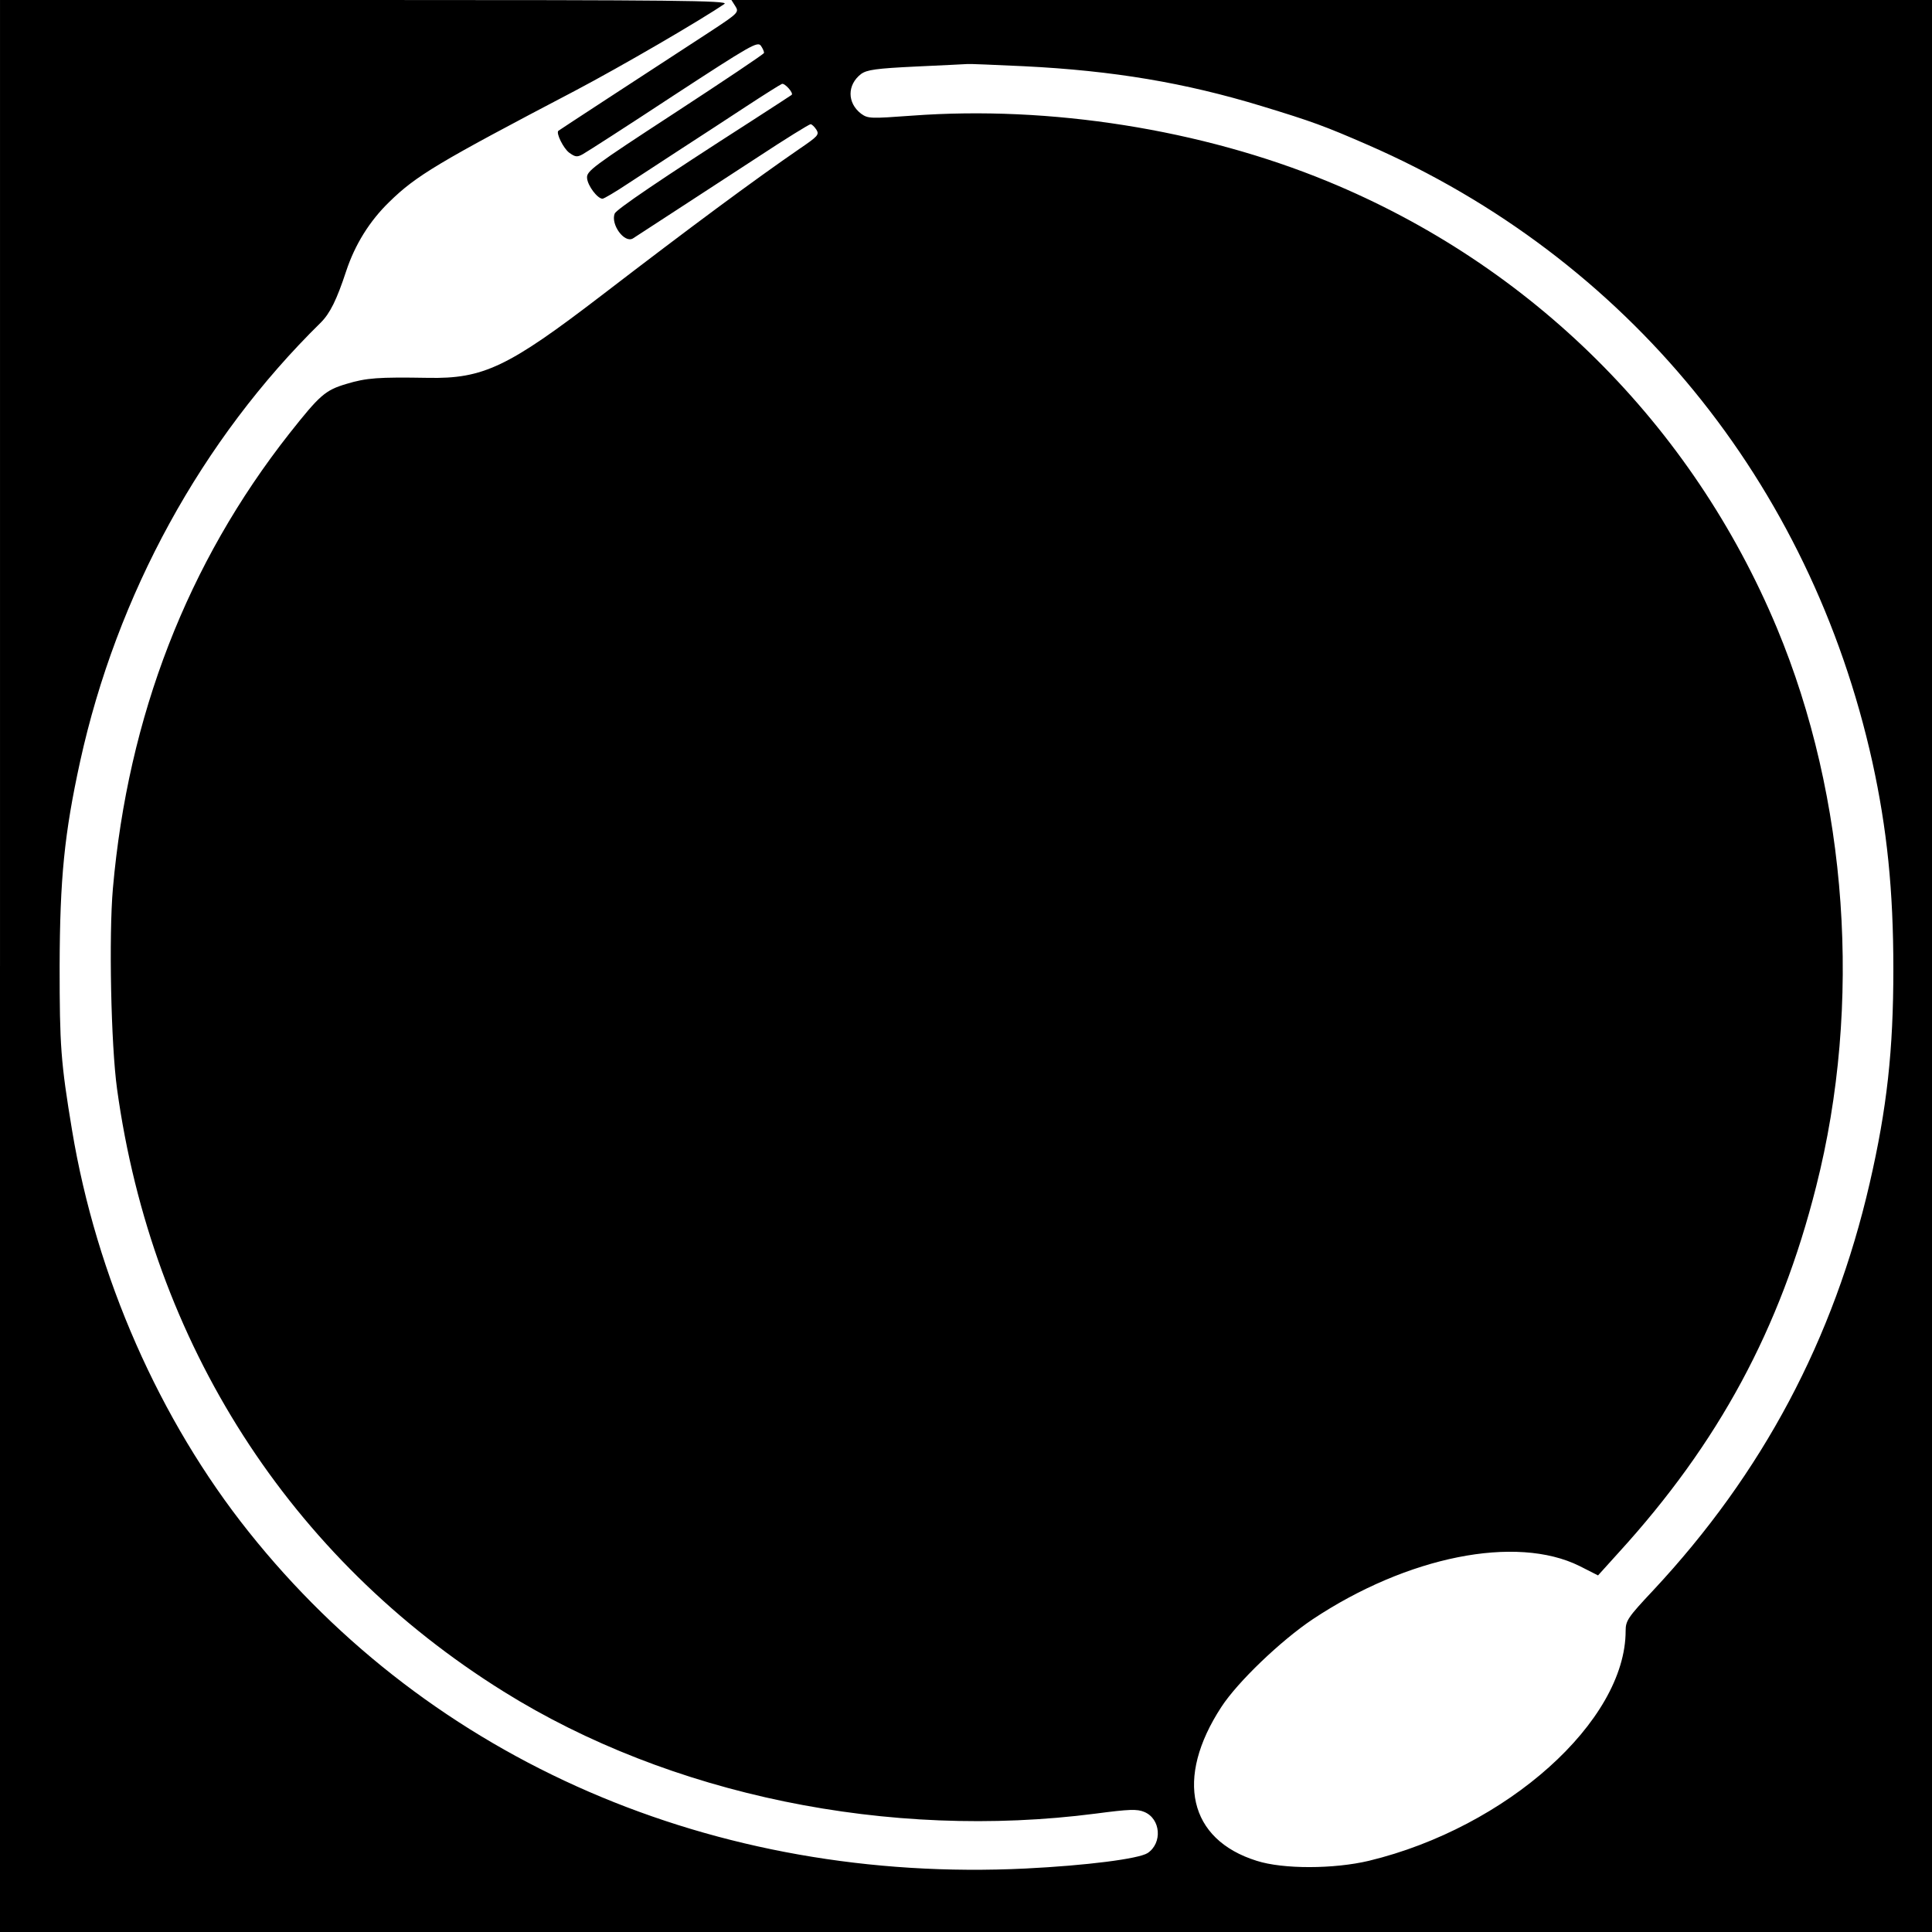 <?xml version="1.0" standalone="no"?>
<!DOCTYPE svg PUBLIC "-//W3C//DTD SVG 20010904//EN"
 "http://www.w3.org/TR/2001/REC-SVG-20010904/DTD/svg10.dtd">
<svg version="1.0" xmlns="http://www.w3.org/2000/svg"
 width="700pt" height="700pt" viewBox="0 0 700 700"
 preserveAspectRatio="xMidYMid meet">
<g transform="translate(0,700) scale(0.1,-0.1)"
fill="#000000" stroke="none">
<path d="M0 3500 l0 -3500 3500 0 3500 0 0 3500 0 3500 -2175 0 -2175 0 14
-22 c14 -22 12 -25 -87 -90 -281 -183 -552 -360 -554 -362 -9 -8 18 -63 39
-79 22 -16 29 -17 49 -6 13 7 161 102 328 212 282 184 306 198 318 181 7 -10
12 -22 11 -26 -2 -5 -147 -102 -323 -217 -299 -195 -320 -211 -318 -236 2 -28
38 -75 56 -75 5 0 46 24 91 54 44 29 133 87 196 128 63 41 168 109 233 152 64
42 123 79 130 82 10 4 44 -34 35 -40 -2 -2 -66 -43 -143 -93 -338 -217 -492
-322 -498 -337 -15 -39 35 -108 66 -90 16 10 230 150 453 295 100 66 186 119
191 119 4 0 14 -9 21 -20 11 -18 5 -24 -61 -69 -167 -115 -394 -283 -717 -531
-339 -260 -429 -303 -630 -299 -180 3 -222 0 -295 -22 -77 -23 -96 -40 -206
-179 -370 -470 -585 -1025 -640 -1649 -15 -172 -7 -566 15 -726 127 -922 626
-1701 1401 -2184 601 -375 1396 -539 2145 -442 122 16 150 17 176 6 60 -25 66
-113 12 -149 -33 -21 -221 -45 -442 -56 -1127 -55 -2154 390 -2815 1220 -323
405 -552 925 -640 1455 -41 247 -45 307 -45 595 1 317 17 479 74 740 133 606
441 1168 872 1591 34 34 58 83 92 186 32 97 85 182 156 251 98 96 177 143 675
404 165 87 454 255 540 314 16 12 -183 14 -1303 14 l-1322 0 0 -3500z m3711
3260 c323 -16 583 -60 859 -144 184 -56 230 -73 386 -141 938 -409 1603 -1222
1828 -2236 53 -242 76 -464 76 -750 0 -294 -23 -504 -86 -777 -130 -564 -388
-1050 -784 -1474 -92 -98 -100 -110 -100 -147 0 -327 -430 -712 -930 -833
-126 -30 -311 -31 -407 0 -246 77 -297 298 -128 557 59 91 216 241 331 318
343 228 737 307 967 193 l67 -34 75 83 c362 397 585 810 715 1325 168 661 115
1409 -142 2025 -308 737 -889 1314 -1628 1618 -457 188 -1005 275 -1505 238
-151 -11 -160 -11 -185 7 -51 39 -51 105 0 144 21 15 53 20 200 27 96 4 180 9
185 9 6 1 98 -3 206 -8z"/>
</g>
</svg>
